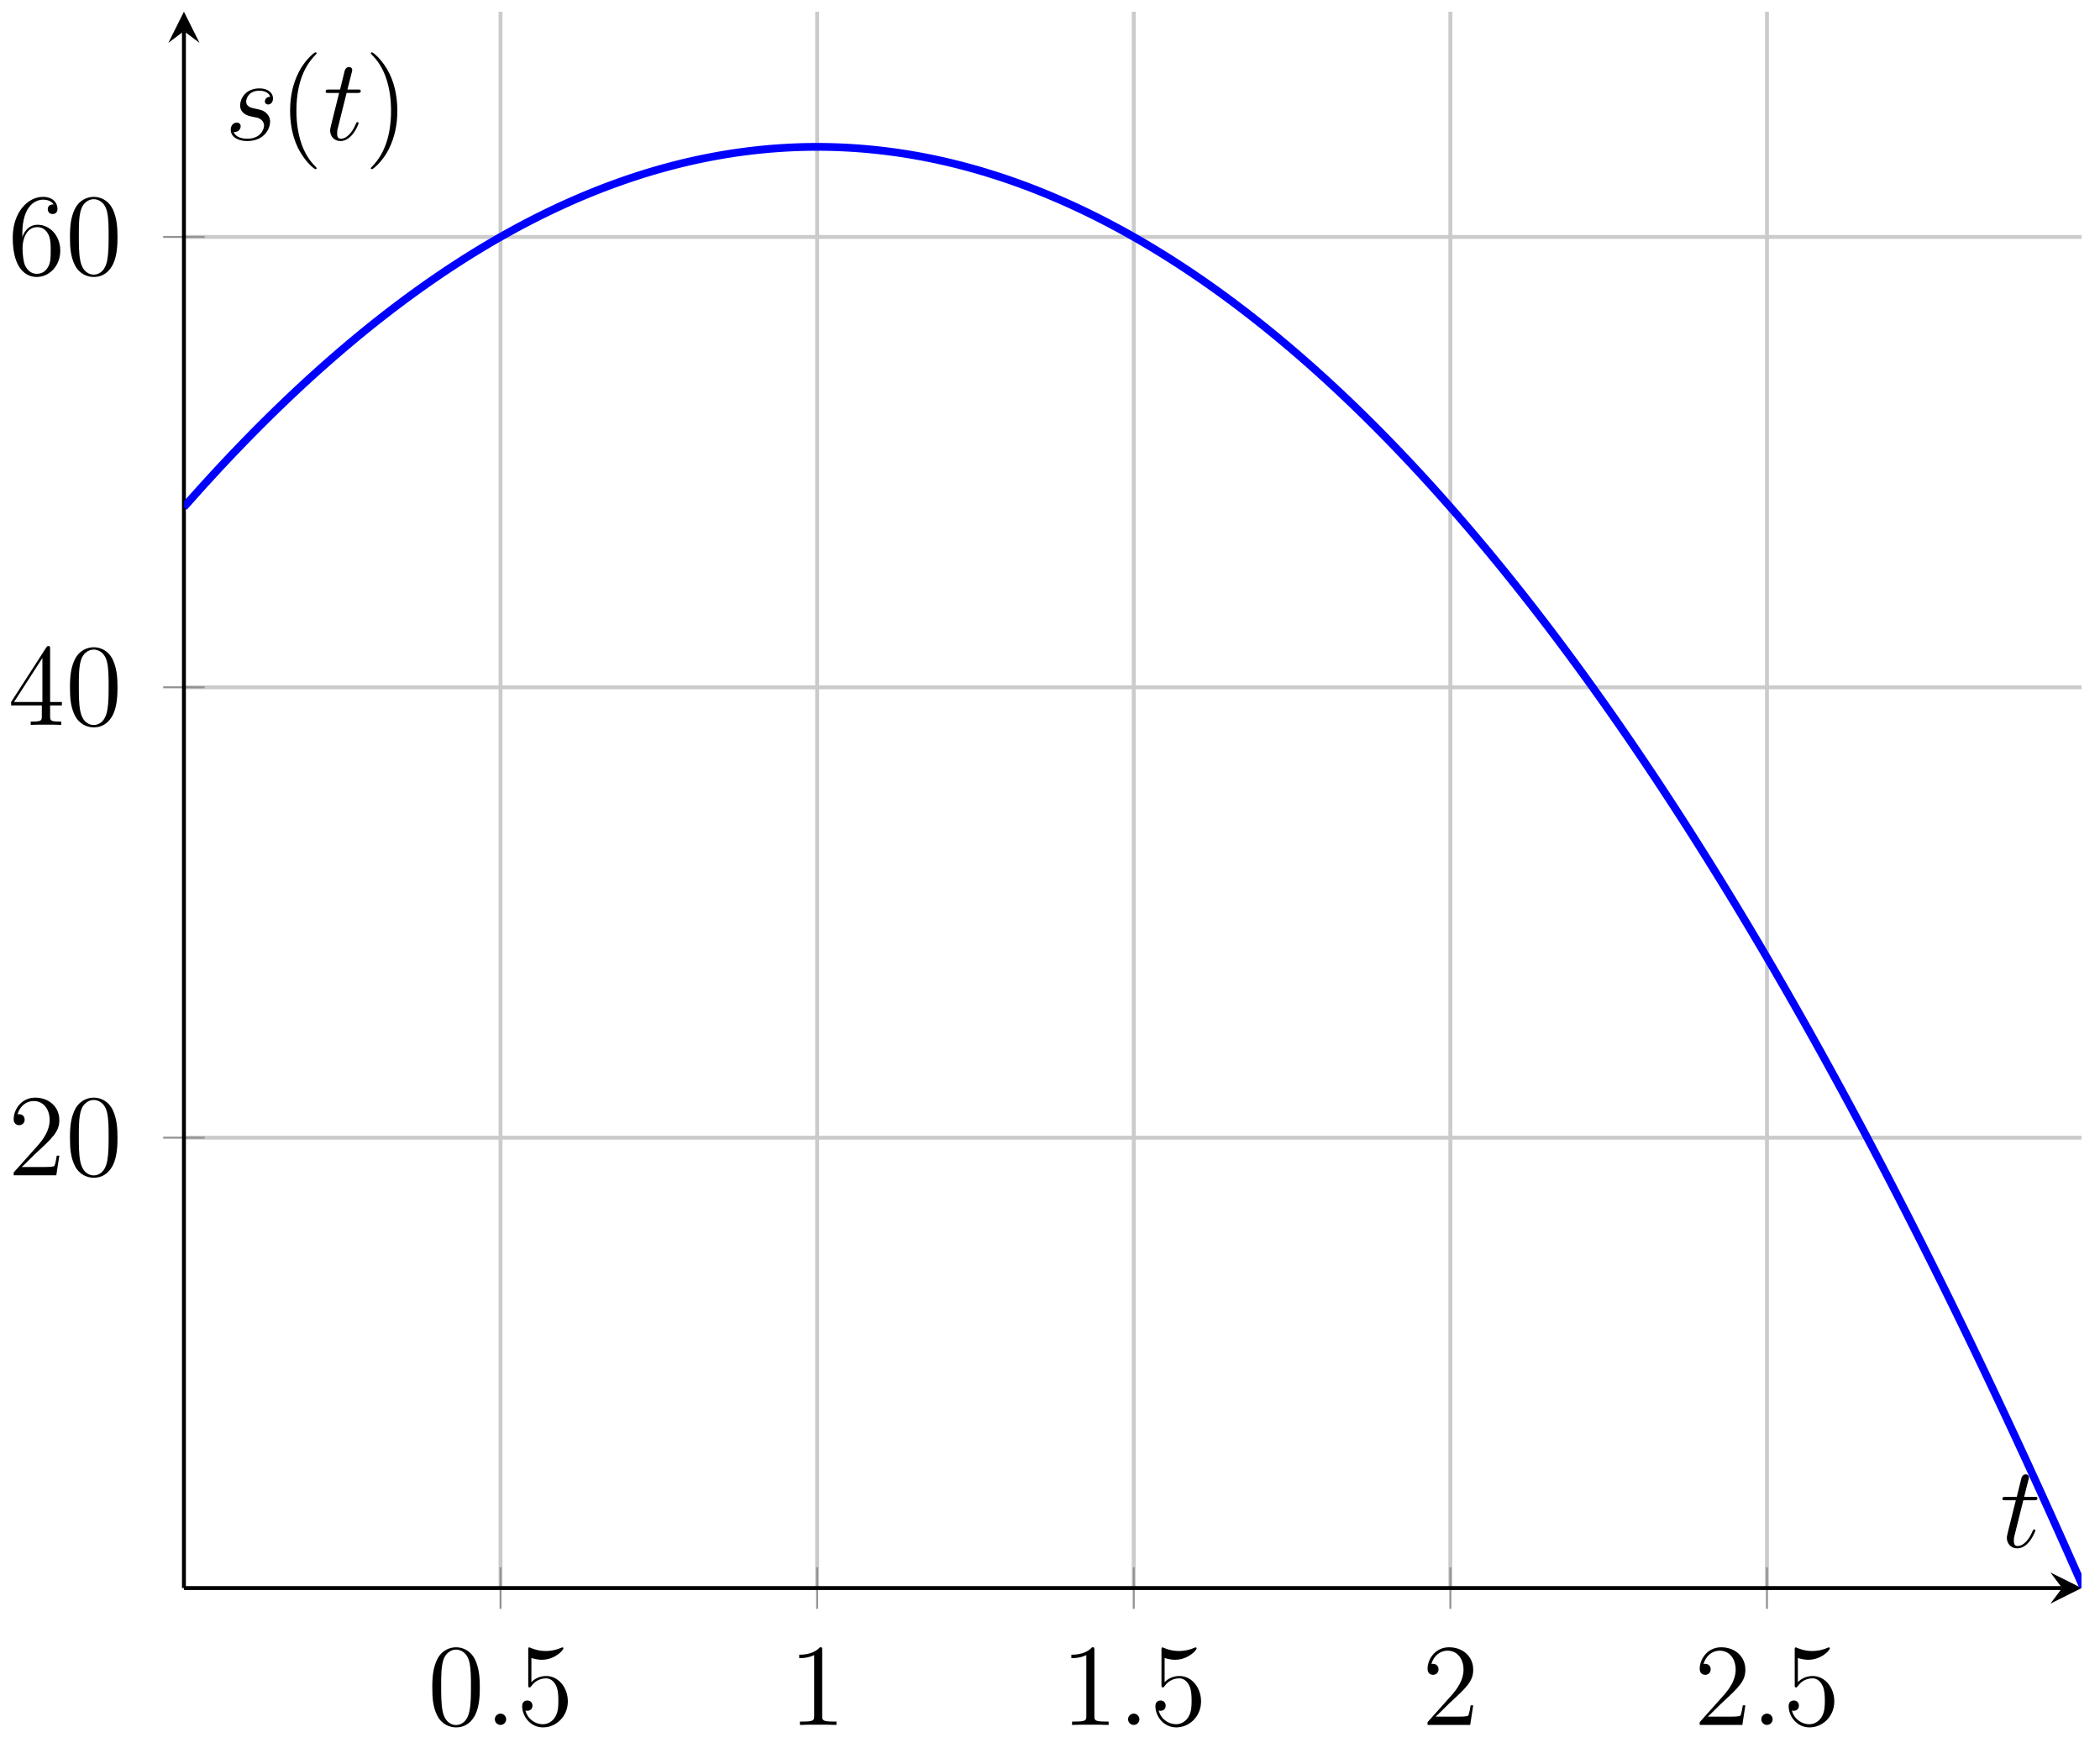 <svg xmlns="http://www.w3.org/2000/svg" xmlns:xlink="http://www.w3.org/1999/xlink" version="1.1" width="215" height="179" viewBox="0 0 215 179">
<defs>
<path id="font_1_3" d="M.448 .32C.448 .403 .443 .484 .407 .56 .366 .643 .294 .665 .245 .665 .187 .665 .116 .636 .079 .553 .051 .49 .041 .428 .041 .32 .041 .223 .048 .15 .084 .079 .123 .003 .192-.021 .244-.021 .331-.021 .381 .031 .41 .089 .446 .164 .448 .262 .448 .32M.244-.001C.212-.001 .147 .017 .128 .126 .117 .186 .117 .262 .117 .332 .117 .414 .117 .488 .133 .547 .15 .614 .201 .645 .244 .645 .282 .645 .34 .622 .359 .536 .372 .479 .372 .4 .372 .332 .372 .265 .372 .189 .361 .128 .342 .018 .279-.001 .244-.001Z"/>
<path id="font_2_1" d="M.184 .048C.184 .077 .16 .097 .136 .097 .107 .097 .087 .073 .087 .049 .087 .02 .111 0 .135 0 .164 0 .184 .024 .184 .048Z"/>
<path id="font_1_7" d="M.128 .573C.171 .559 .206 .558 .217 .558 .33 .558 .402 .641 .402 .655 .402 .659 .4 .664 .394 .664 .392 .664 .39 .664 .381 .66 .325 .636 .277 .633 .251 .633 .185 .633 .138 .653 .119 .661 .112 .664 .11 .664 .109 .664 .101 .664 .101 .658 .101 .642V.345C.101 .327 .101 .321 .113 .321 .118 .321 .119 .322 .129 .334 .157 .375 .204 .399 .254 .399 .307 .399 .333 .35 .341 .333 .358 .294 .359 .245 .359 .207 .359 .169 .359 .112 .331 .067 .309 .031 .27 .006 .226 .006 .16 .006 .095 .051 .077 .124 .082 .122 .088 .121 .093 .121 .11 .121 .137 .131 .137 .165 .137 .193 .118 .209 .093 .209 .075 .209 .049 .2 .049 .161 .049 .076 .117-.021 .228-.021 .341-.021 .44 .074 .44 .201 .44 .32 .36 .419 .255 .419 .198 .419 .154 .394 .128 .366V.573Z"/>
<path id="font_1_4" d="M.288 .641C.288 .664 .288 .665 .268 .665 .244 .638 .194 .601 .091 .601V.572C.114 .572 .164 .572 .219 .598V.077C.219 .041 .216 .029 .128 .029H.097V0C.124 .002 .221 .002 .254 .002 .287 .002 .383 .002 .41 0V.029H.379C.291 .029 .288 .041 .288 .077V.641Z"/>
<path id="font_1_5" d="M.44 .168H.418C.415 .151 .407 .096 .397 .08 .39 .071 .333 .071 .303 .071H.118C.145 .094 .206 .158 .232 .182 .384 .322 .44 .374 .44 .473 .44 .588 .349 .665 .233 .665 .117 .665 .049 .566 .049 .48 .049 .429 .093 .429 .096 .429 .117 .429 .143 .444 .143 .476 .143 .504 .124 .523 .096 .523 .087 .523 .085 .523 .082 .522 .101 .59 .155 .636 .22 .636 .305 .636 .357 .565 .357 .473 .357 .388 .308 .314 .251 .25L.049 .024V0H.414L.44 .168Z"/>
<path id="font_1_6" d="M.361 .651C.361 .67 .361 .675 .347 .675 .339 .675 .336 .675 .328 .663L.027 .196V.167H.29V.076C.29 .039 .288 .029 .215 .029H.195V0C.218 .002 .297 .002 .325 .002 .353 .002 .433 .002 .456 0V.029H.436C.364 .029 .361 .039 .361 .076V.167H.462V.196H.361V.651M.295 .573V.196H.052L.295 .573Z"/>
<path id="font_1_8" d="M.123 .348C.123 .601 .246 .641 .3 .641 .336 .641 .372 .63 .391 .6 .379 .6 .341 .6 .341 .559 .341 .537 .356 .518 .382 .518 .407 .518 .424 .533 .424 .562 .424 .614 .386 .665 .299 .665 .173 .665 .041 .536 .041 .316 .041 .041 .161-.021 .246-.021 .355-.021 .448 .074 .448 .204 .448 .337 .355 .426 .255 .426 .166 .426 .133 .349 .123 .321V.348M.246 .006C.183 .006 .153 .062 .144 .083 .135 .109 .125 .158 .125 .228 .125 .307 .161 .406 .251 .406 .306 .406 .335 .369 .35 .335 .366 .298 .366 .248 .366 .205 .366 .154 .366 .109 .347 .071 .322 .023 .286 .006 .246 .006Z"/>
<clipPath id="clip_3">
<path transform="matrix(1,0,0,-1,18.831,162.597)" d="M0 .007H194.273V161.395H0Z"/>
</clipPath>
<path id="font_2_3" d="M.201 .402H.293C.312 .402 .322 .402 .322 .42 .322 .431 .316 .431 .296 .431H.208L.245 .577C.249 .59 .249 .592 .249 .599 .249 .615 .236 .624 .223 .624 .215 .624 .192 .621 .184 .589L.145 .431H.051C.031 .431 .022 .431 .022 .412 .022 .402 .029 .402 .048 .402H.137L.071 .138C.063 .103 .06 .093 .06 .08 .06 .033 .093-.01 .149-.01 .25-.01 .304 .136 .304 .143 .304 .149 .3 .152 .294 .152 .292 .152 .288 .152 .286 .148 .285 .147 .284 .146 .277 .13 .256 .08 .21 .01 .152 .01 .122 .01 .12 .035 .12 .057 .12 .058 .12 .077 .123 .089L.201 .402Z"/>
<path id="font_2_2" d="M.228 .2C.245 .197 .272 .191 .278 .19 .291 .186 .336 .17 .336 .122 .336 .091 .308 .01 .192 .01 .171 .01 .096 .013 .076 .068 .116 .063 .136 .094 .136 .116 .136 .137 .122 .148 .102 .148 .08 .148 .051 .131 .051 .086 .051 .027 .111-.01 .191-.01 .343-.01 .388 .102 .388 .154 .388 .169 .388 .197 .356 .229 .331 .253 .307 .258 .253 .269 .226 .275 .183 .284 .183 .329 .183 .349 .201 .421 .296 .421 .338 .421 .379 .405 .389 .369 .345 .369 .343 .331 .343 .33 .343 .309 .362 .303 .371 .303 .385 .303 .413 .314 .413 .356 .413 .398 .375 .441 .297 .441 .166 .441 .131 .338 .131 .297 .131 .221 .205 .205 .228 .2Z"/>
<path id="font_1_1" d="M.325-.243C.325-.24 .325-.238 .308-.221 .208-.12 .152 .045 .152 .249 .152 .443 .199 .61 .315 .728 .325 .737 .325 .739 .325 .742 .325 .748 .32 .75 .316 .75 .303 .75 .221 .678 .172 .58 .121 .479 .098 .372 .098 .249 .098 .16 .112 .041 .164-.066 .223-.186 .305-.251 .316-.251 .32-.251 .325-.249 .325-.243Z"/>
<path id="font_1_2" d="M.282 .249C.282 .325 .272 .449 .216 .565 .157 .685 .075 .75 .064 .75 .06 .75 .055 .748 .055 .742 .055 .739 .055 .737 .072 .72 .172 .619 .228 .454 .228 .25 .228 .056 .181-.111 .065-.229 .055-.238 .055-.24 .055-.243 .055-.249 .06-.251 .064-.251 .077-.251 .159-.179 .208-.081 .259 .021 .282 .129 .282 .249Z"/>
</defs>
<path transform="matrix(1,0,0,-1,18.831,162.597)" stroke-width=".399" stroke-linecap="butt" stroke-miterlimit="10" stroke-linejoin="miter" fill="none" stroke="#cbcbcb" d="M32.414 .007V161.395M64.829 .007V161.395M97.243 .007V161.395M129.658 .007V161.395M162.072 .007V161.395"/>
<path transform="matrix(1,0,0,-1,18.831,162.597)" stroke-width=".399" stroke-linecap="butt" stroke-miterlimit="10" stroke-linejoin="miter" fill="none" stroke="#cbcbcb" d="M0 46.118H194.273M0 92.229H194.273M0 138.339H194.273"/>
<path transform="matrix(1,0,0,-1,18.831,162.597)" stroke-width=".199" stroke-linecap="butt" stroke-miterlimit="10" stroke-linejoin="miter" fill="none" stroke="#929292" d="M32.414-2.119V2.133M64.829-2.119V2.133M97.243-2.119V2.133M129.658-2.119V2.133M162.072-2.119V2.133"/>
<path transform="matrix(1,0,0,-1,18.831,162.597)" stroke-width=".199" stroke-linecap="butt" stroke-miterlimit="10" stroke-linejoin="miter" fill="none" stroke="#929292" d="M-2.126 46.118H2.126M-2.126 92.229H2.126M-2.126 138.339H2.126"/>
<path transform="matrix(1,0,0,-1,18.831,162.597)" stroke-width=".399" stroke-linecap="butt" stroke-miterlimit="10" stroke-linejoin="miter" fill="none" stroke="#000000" d="M0 .007H192.281"/>
<path transform="matrix(1,0,0,-1,211.122,162.589)" d="M1.993 0-1.196 1.594 0 0-1.196-1.594"/>
<path transform="matrix(1,0,0,-1,18.831,162.597)" stroke-width=".399" stroke-linecap="butt" stroke-miterlimit="10" stroke-linejoin="miter" fill="none" stroke="#000000" d="M0 .007V159.402"/>
<path transform="matrix(0,-1,-1,-0,18.831,3.19)" d="M1.993 0-1.196 1.594 0 0-1.196-1.594"/>
<use data-text="0" xlink:href="#font_1_3" transform="matrix(11.956,0,0,-11.956,43.768,176.604)"/>
<use data-text="." xlink:href="#font_2_1" transform="matrix(11.956,0,0,-11.956,49.622,176.604)"/>
<use data-text="5" xlink:href="#font_1_7" transform="matrix(11.956,0,0,-11.956,52.874,176.604)"/>
<use data-text="1" xlink:href="#font_1_4" transform="matrix(11.956,0,0,-11.956,80.736,176.604)"/>
<use data-text="1" xlink:href="#font_1_4" transform="matrix(11.956,0,0,-11.956,108.6,176.604)"/>
<use data-text="." xlink:href="#font_2_1" transform="matrix(11.956,0,0,-11.956,114.453,176.604)"/>
<use data-text="5" xlink:href="#font_1_7" transform="matrix(11.956,0,0,-11.956,117.705,176.604)"/>
<use data-text="2" xlink:href="#font_1_5" transform="matrix(11.956,0,0,-11.956,145.569,176.604)"/>
<use data-text="2" xlink:href="#font_1_5" transform="matrix(11.956,0,0,-11.956,173.432,176.604)"/>
<use data-text="." xlink:href="#font_2_1" transform="matrix(11.956,0,0,-11.956,179.285,176.604)"/>
<use data-text="5" xlink:href="#font_1_7" transform="matrix(11.956,0,0,-11.956,182.537,176.604)"/>
<use data-text="2" xlink:href="#font_1_5" transform="matrix(11.956,0,0,-11.956,.814,120.33)"/>
<use data-text="0" xlink:href="#font_1_3" transform="matrix(11.956,0,0,-11.956,6.673,120.33)"/>
<use data-text="4" xlink:href="#font_1_6" transform="matrix(11.956,0,0,-11.956,.814,74.218)"/>
<use data-text="0" xlink:href="#font_1_3" transform="matrix(11.956,0,0,-11.956,6.673,74.218)"/>
<use data-text="6" xlink:href="#font_1_8" transform="matrix(11.956,0,0,-11.956,.814,28.106)"/>
<use data-text="0" xlink:href="#font_1_3" transform="matrix(11.956,0,0,-11.956,6.673,28.106)"/>
<g clip-path="url(#clip_3)">
<path transform="matrix(1,0,0,-1,18.831,162.597)" stroke-width=".797" stroke-linecap="butt" stroke-miterlimit="10" stroke-linejoin="miter" fill="none" stroke="#0000ff" d="M0 110.673 .216 110.919 .433 111.164 .649 111.408 .865 111.651 1.082 111.894 1.298 112.135 1.514 112.376 1.731 112.616 1.947 112.856 2.163 113.094 2.38 113.331 2.596 113.568 2.812 113.804 3.029 114.039 3.245 114.274 3.461 114.507 3.678 114.74 3.894 114.972 4.11 115.203 4.327 115.433 4.543 115.662 4.759 115.891 4.976 116.118 5.192 116.345 5.409 116.571 5.625 116.797 5.841 117.021 6.058 117.245 6.274 117.467 6.49 117.689 6.707 117.91 6.923 118.131 7.139 118.35 7.356 118.569 7.572 118.787 7.788 119.004 8.005 119.22 8.221 119.435 8.437 119.65 8.654 119.864 8.87 120.077 9.086 120.289 9.303 120.5 9.519 120.711 9.735 120.92 9.952 121.129 10.168 121.337 10.384 121.544 10.601 121.75 10.817 121.956 11.033 122.161 11.25 122.365 11.466 122.568 11.682 122.77 11.899 122.971 12.115 123.172 12.331 123.372 12.548 123.571 12.764 123.769 12.98 123.966 13.197 124.163 13.413 124.358 13.629 124.553 13.846 124.747 14.062 124.94 14.278 125.133 14.495 125.324 14.711 125.515 14.927 125.705 15.144 125.894 15.36 126.082 15.576 126.27 15.793 126.457 16.009 126.642 16.226 126.827 16.442 127.011 16.658 127.195 16.875 127.377 17.091 127.559 17.307 127.74 17.524 127.92 17.74 128.099 17.956 128.278 18.173 128.455 18.389 128.632 18.605 128.808 18.822 128.983 19.038 129.157 19.254 129.331 19.471 129.504 19.687 129.675 19.903 129.846 20.12 130.017 20.336 130.186 20.552 130.355 20.769 130.522 20.985 130.689 21.201 130.855 21.418 131.021 21.634 131.185 21.85 131.349 22.067 131.512 22.283 131.674 22.499 131.835 22.716 131.995 22.932 132.155 23.148 132.313 23.365 132.471 23.581 132.628 23.797 132.784 24.014 132.94 24.23 133.094 24.446 133.248 24.663 133.401 24.879 133.553 25.095 133.705 25.312 133.855 25.528 134.005 25.744 134.154 25.961 134.302 26.177 134.449 26.393 134.595 26.61 134.741 26.826 134.885 27.043 135.029 27.259 135.172 27.475 135.315 27.692 135.456 27.908 135.597 28.124 135.737 28.341 135.876 28.557 136.014 28.773 136.151 28.99 136.288 29.206 136.423 29.422 136.558 29.639 136.692 29.855 136.825 30.071 136.958 30.288 137.089 30.504 137.22 30.72 137.35 30.937 137.479 31.153 137.608 31.369 137.735 31.586 137.862 31.802 137.988 32.018 138.113 32.235 138.237 32.451 138.36 32.667 138.483 32.884 138.604 33.1 138.725 33.316 138.845 33.533 138.965 33.749 139.083 33.965 139.201 34.182 139.318 34.398 139.434 34.614 139.549 34.831 139.663 35.047 139.777 35.263 139.889 35.48 140.001 35.696 140.112 35.912 140.222 36.129 140.332 36.345 140.44 36.561 140.548 36.778 140.655 36.994 140.761 37.21 140.867 37.427 140.971 37.643 141.075 37.859 141.177 38.076 141.279 38.292 141.381 38.509 141.481 38.725 141.581 38.941 141.679 39.158 141.777 39.374 141.874 39.59 141.971 39.807 142.066 40.023 142.161 40.239 142.254 40.456 142.347 40.672 142.44 40.888 142.531 41.105 142.621 41.321 142.711 41.537 142.8 41.754 142.888 41.97 142.975 42.186 143.062 42.403 143.147 42.619 143.232 42.835 143.316 43.052 143.399 43.268 143.481 43.484 143.563 43.701 143.643 43.917 143.723 44.133 143.802 44.35 143.88 44.566 143.958 44.782 144.034 44.999 144.11 45.215 144.185 45.431 144.259 45.648 144.332 45.864 144.405 46.08 144.476 46.297 144.547 46.513 144.617 46.729 144.686 46.946 144.755 47.162 144.822 47.378 144.889 47.595 144.955 47.811 145.02 48.028 145.084 48.244 145.147 48.46 145.21 48.677 145.272 48.893 145.332 49.109 145.393 49.326 145.452 49.542 145.51 49.758 145.568 49.975 145.625 50.191 145.681 50.407 145.736 50.624 145.79 50.84 145.844 51.056 145.897 51.273 145.948 51.489 146 51.705 146.05 51.922 146.099 52.138 146.148 52.354 146.196 52.571 146.243 52.787 146.289 53.003 146.334 53.22 146.379 53.436 146.422 53.652 146.465 53.869 146.507 54.085 146.548 54.301 146.589 54.518 146.628 54.734 146.667 54.95 146.705 55.167 146.742 55.383 146.778 55.599 146.814 55.816 146.848 56.032 146.882 56.248 146.915 56.465 146.947 56.681 146.979 56.897 147.009 57.114 147.039 57.33 147.068 57.546 147.096 57.763 147.123 57.979 147.15 58.195 147.175 58.412 147.2 58.628 147.224 58.844 147.247 59.061 147.269 59.277 147.291 59.494 147.312 59.71 147.331 59.926 147.351 60.143 147.369 60.359 147.386 60.575 147.403 60.792 147.418 61.008 147.433 61.224 147.447 61.441 147.461 61.657 147.473 61.873 147.485 62.09 147.496 62.306 147.506 62.522 147.515 62.739 147.523 62.955 147.531 63.171 147.537 63.388 147.543 63.604 147.548 63.82 147.553 64.037 147.556 64.253 147.559 64.469 147.56 64.686 147.561 64.902 147.561 65.118 147.561 65.335 147.559 65.551 147.557 65.767 147.554 65.984 147.55 66.2 147.545 66.416 147.539 66.633 147.533 66.849 147.526 67.065 147.518 67.282 147.509 67.498 147.499 67.714 147.488 67.931 147.477 68.147 147.465 68.363 147.452 68.58 147.438 68.796 147.423 69.013 147.408 69.229 147.392 69.445 147.374 69.662 147.356 69.878 147.338 70.094 147.318 70.311 147.298 70.527 147.276 70.743 147.254 70.96 147.232 71.176 147.208 71.392 147.183 71.609 147.158 71.825 147.132 72.041 147.105 72.258 147.077 72.474 147.048 72.69 147.019 72.907 146.989 73.123 146.958 73.339 146.926 73.556 146.893 73.772 146.859 73.988 146.825 74.205 146.79 74.421 146.754 74.637 146.717 74.854 146.679 75.07 146.641 75.286 146.602 75.503 146.561 75.719 146.521 75.935 146.479 76.152 146.436 76.368 146.393 76.584 146.349 76.801 146.303 77.017 146.258 77.233 146.211 77.45 146.163 77.666 146.115 77.882 146.066 78.099 146.016 78.315 145.965 78.531 145.913 78.748 145.861 78.964 145.808 79.18 145.754 79.397 145.699 79.613 145.643 79.829 145.586 80.046 145.529 80.262 145.471 80.478 145.412 80.695 145.352 80.911 145.291 81.128 145.23 81.344 145.168 81.56 145.104 81.777 145.04 81.993 144.976 82.209 144.91 82.426 144.844 82.642 144.776 82.858 144.708 83.075 144.639 83.291 144.57 83.507 144.499 83.724 144.428 83.94 144.356 84.156 144.283 84.373 144.209 84.589 144.134 84.805 144.059 85.022 143.983 85.238 143.905 85.454 143.828 85.671 143.749 85.887 143.669 86.103 143.589 86.32 143.508 86.536 143.426 86.752 143.343 86.969 143.259 87.185 143.175 87.401 143.089 87.618 143.003 87.834 142.916 88.05 142.828 88.267 142.74 88.483 142.65 88.699 142.56 88.916 142.469 89.132 142.377 89.348 142.285 89.565 142.191 89.781 142.097 89.997 142.001 90.214 141.905 90.43 141.809 90.647 141.711 90.863 141.613 91.079 141.513 91.296 141.413 91.512 141.312 91.728 141.211 91.945 141.108 92.161 141.005 92.377 140.9 92.594 140.795 92.81 140.689 93.026 140.583 93.243 140.475 93.459 140.367 93.675 140.258 93.892 140.148 94.108 140.037 94.324 139.925 94.541 139.813 94.757 139.7 94.973 139.586 95.19 139.471 95.406 139.355 95.622 139.239 95.839 139.121 96.055 139.003 96.271 138.884 96.488 138.764 96.704 138.644 96.92 138.522 97.137 138.4 97.353 138.277 97.569 138.153 97.786 138.028 98.002 137.903 98.218 137.776 98.435 137.649 98.651 137.521 98.867 137.392 99.084 137.262 99.3 137.132 99.516 137 99.733 136.868 99.949 136.735 100.165 136.602 100.382 136.467 100.598 136.332 100.814 136.195 101.031 136.058 101.247 135.92 101.463 135.782 101.68 135.642 101.896 135.502 102.113 135.361 102.329 135.219 102.545 135.076 102.762 134.932 102.978 134.788 103.194 134.642 103.411 134.496 103.627 134.349 103.843 134.201 104.06 134.053 104.276 133.904 104.492 133.753 104.709 133.602 104.925 133.45 105.141 133.298 105.358 133.144 105.574 132.99 105.79 132.835 106.007 132.679 106.223 132.522 106.439 132.364 106.656 132.206 106.872 132.047 107.088 131.887 107.305 131.726 107.521 131.564 107.737 131.401 107.954 131.238 108.17 131.074 108.386 130.909 108.603 130.743 108.819 130.576 109.035 130.409 109.252 130.241 109.468 130.072 109.684 129.902 109.901 129.731 110.117 129.559 110.333 129.387 110.55 129.214 110.766 129.04 110.982 128.865 111.199 128.689 111.415 128.513 111.632 128.335 111.848 128.157 112.064 127.978 112.281 127.798 112.497 127.618 112.713 127.436 112.93 127.254 113.146 127.071 113.362 126.887 113.579 126.702 113.795 126.517 114.011 126.33 114.228 126.143 114.444 125.955 114.66 125.766 114.877 125.577 115.093 125.386 115.309 125.195 115.526 125.003 115.742 124.81 115.958 124.616 116.175 124.421 116.391 124.226 116.607 124.03 116.824 123.833 117.04 123.635 117.256 123.436 117.473 123.237 117.689 123.036 117.905 122.835 118.122 122.633 118.338 122.43 118.554 122.227 118.771 122.022 118.987 121.817 119.203 121.611 119.42 121.404 119.636 121.196 119.852 120.988 120.069 120.778 120.285 120.568 120.501 120.357 120.718 120.145 120.934 119.933 121.15 119.719 121.367 119.505 121.583 119.29 121.799 119.074 122.016 118.857 122.232 118.639 122.448 118.421 122.665 118.202 122.881 117.982 123.097 117.761 123.314 117.539 123.53 117.317 123.747 117.093 123.963 116.869 124.179 116.644 124.396 116.418 124.612 116.192 124.828 115.964 125.045 115.736 125.261 115.507 125.477 115.277 125.694 115.046 125.91 114.815 126.126 114.582 126.343 114.349 126.559 114.115 126.775 113.88 126.992 113.645 127.208 113.408 127.424 113.171 127.641 112.933 127.857 112.694 128.073 112.454 128.29 112.213 128.506 111.972 128.722 111.73 128.939 111.487 129.155 111.243 129.371 110.998 129.588 110.752 129.804 110.506 130.02 110.259 130.237 110.011 130.453 109.762 130.669 109.513 130.886 109.262 131.102 109.011 131.318 108.759 131.535 108.506 131.751 108.252 131.967 107.998 132.184 107.742 132.4 107.486 132.616 107.229 132.833 106.971 133.049 106.712 133.266 106.453 133.482 106.193 133.698 105.931 133.915 105.669 134.131 105.407 134.347 105.143 134.564 104.879 134.78 104.613 134.996 104.347 135.213 104.08 135.429 103.813 135.645 103.544 135.862 103.275 136.078 103.005 136.294 102.734 136.511 102.462 136.727 102.189 136.943 101.916 137.16 101.642 137.376 101.366 137.592 101.091 137.809 100.814 138.025 100.536 138.241 100.258 138.458 99.979 138.674 99.699 138.89 99.418 139.107 99.136 139.323 98.854 139.539 98.57 139.756 98.286 139.972 98.001 140.188 97.715 140.405 97.429 140.621 97.141 140.837 96.853 141.054 96.564 141.27 96.274 141.486 95.983 141.703 95.692 141.919 95.399 142.135 95.106 142.352 94.812 142.568 94.518 142.784 94.222 143.001 93.925 143.217 93.628 143.433 93.33 143.65 93.031 143.866 92.731 144.083 92.431 144.299 92.129 144.515 91.827 144.732 91.524 144.948 91.22 145.164 90.916 145.381 90.61 145.597 90.304 145.813 89.997 146.03 89.689 146.246 89.38 146.462 89.07 146.679 88.76 146.895 88.449 147.111 88.137 147.328 87.824 147.544 87.51 147.76 87.195 147.977 86.88 148.193 86.564 148.409 86.247 148.626 85.929 148.842 85.61 149.058 85.291 149.275 84.971 149.491 84.649 149.707 84.328 149.924 84.005 150.14 83.681 150.356 83.357 150.573 83.032 150.789 82.706 151.005 82.379 151.222 82.051 151.438 81.722 151.654 81.393 151.871 81.063 152.087 80.732 152.303 80.4 152.52 80.068 152.736 79.734 152.952 79.4 153.169 79.065 153.385 78.729 153.601 78.392 153.818 78.055 154.034 77.716 154.25 77.377 154.467 77.037 154.683 76.696 154.9 76.355 155.116 76.012 155.332 75.669 155.549 75.325 155.765 74.98 155.981 74.634 156.198 74.287 156.414 73.94 156.63 73.592 156.847 73.243 157.063 72.893 157.279 72.542 157.496 72.191 157.712 71.838 157.928 71.485 158.145 71.131 158.361 70.776 158.577 70.421 158.794 70.064 159.01 69.707 159.226 69.349 159.443 68.99 159.659 68.63 159.875 68.27 160.092 67.909 160.308 67.546 160.524 67.183 160.741 66.82 160.957 66.455 161.173 66.089 161.39 65.723 161.606 65.356 161.822 64.988 162.039 64.619 162.255 64.25 162.471 63.879 162.688 63.508 162.904 63.136 163.12 62.763 163.337 62.389 163.553 62.015 163.769 61.64 163.986 61.263 164.202 60.886 164.418 60.509 164.635 60.13 164.851 59.751 165.067 59.37 165.284 58.989 165.5 58.607 165.717 58.225 165.933 57.841 166.149 57.457 166.366 57.071 166.582 56.685 166.798 56.299 167.015 55.911 167.231 55.522 167.447 55.133 167.664 54.743 167.88 54.352 168.096 53.96 168.313 53.568 168.529 53.174 168.745 52.78 168.962 52.385 169.178 51.989 169.394 51.592 169.611 51.195 169.827 50.797 170.043 50.397 170.26 49.997 170.476 49.597 170.692 49.195 170.909 48.792 171.125 48.389 171.341 47.985 171.558 47.58 171.774 47.174 171.99 46.768 172.207 46.361 172.423 45.952 172.639 45.543 172.856 45.133 173.072 44.723 173.288 44.311 173.505 43.899 173.721 43.486 173.937 43.072 174.154 42.657 174.37 42.242 174.586 41.825 174.803 41.408 175.019 40.99 175.235 40.571 175.452 40.151 175.668 39.731 175.885 39.309 176.101 38.887 176.317 38.464 176.534 38.04 176.75 37.616 176.966 37.19 177.183 36.764 177.399 36.337 177.615 35.909 177.832 35.48 178.048 35.051 178.264 34.62 178.481 34.189 178.697 33.757 178.913 33.324 179.13 32.891 179.346 32.456 179.562 32.021 179.779 31.585 179.995 31.148 180.211 30.71 180.428 30.271 180.644 29.832 180.86 29.392 181.077 28.951 181.293 28.509 181.509 28.066 181.726 27.622 181.942 27.178 182.158 26.733 182.375 26.287 182.591 25.84 182.807 25.392 183.024 24.944 183.24 24.495 183.456 24.045 183.673 23.594 183.889 23.142 184.105 22.689 184.322 22.236 184.538 21.782 184.754 21.327 184.971 20.871 185.187 20.414 185.403 19.957 185.62 19.498 185.836 19.039 186.052 18.579 186.269 18.119 186.485 17.657 186.702 17.195 186.918 16.731 187.134 16.267 187.351 15.802 187.567 15.337 187.783 14.87 188 14.403 188.216 13.935 188.432 13.466 188.649 12.996 188.865 12.525 189.081 12.054 189.298 11.581 189.514 11.108 189.73 10.634 189.947 10.16 190.163 9.684 190.379 9.208 190.596 8.73 190.812 8.252 191.028 7.773 191.245 7.294 191.461 6.813 191.677 6.332 191.894 5.85 192.11 5.367 192.326 4.883 192.543 4.398 192.759 3.913 192.975 3.427 193.192 2.94 193.408 2.452 193.624 1.963 193.841 1.474 194.057 .983 194.273 .492 194.49 0"/>
</g>
<use data-text="t" xlink:href="#font_2_3" transform="matrix(11.956,0,0,-11.956,204.746,158.406)"/>
<use data-text="s" xlink:href="#font_2_2" transform="matrix(11.956,0,0,-11.956,23.015,14.322)"/>
<use data-text="(" xlink:href="#font_1_1" transform="matrix(11.956,0,0,-11.956,28.53,14.322)"/>
<use data-text="t" xlink:href="#font_2_3" transform="matrix(11.956,0,0,-11.956,33.082,14.322)"/>
<use data-text=")" xlink:href="#font_1_2" transform="matrix(11.956,0,0,-11.956,37.309,14.322)"/>
</svg>
